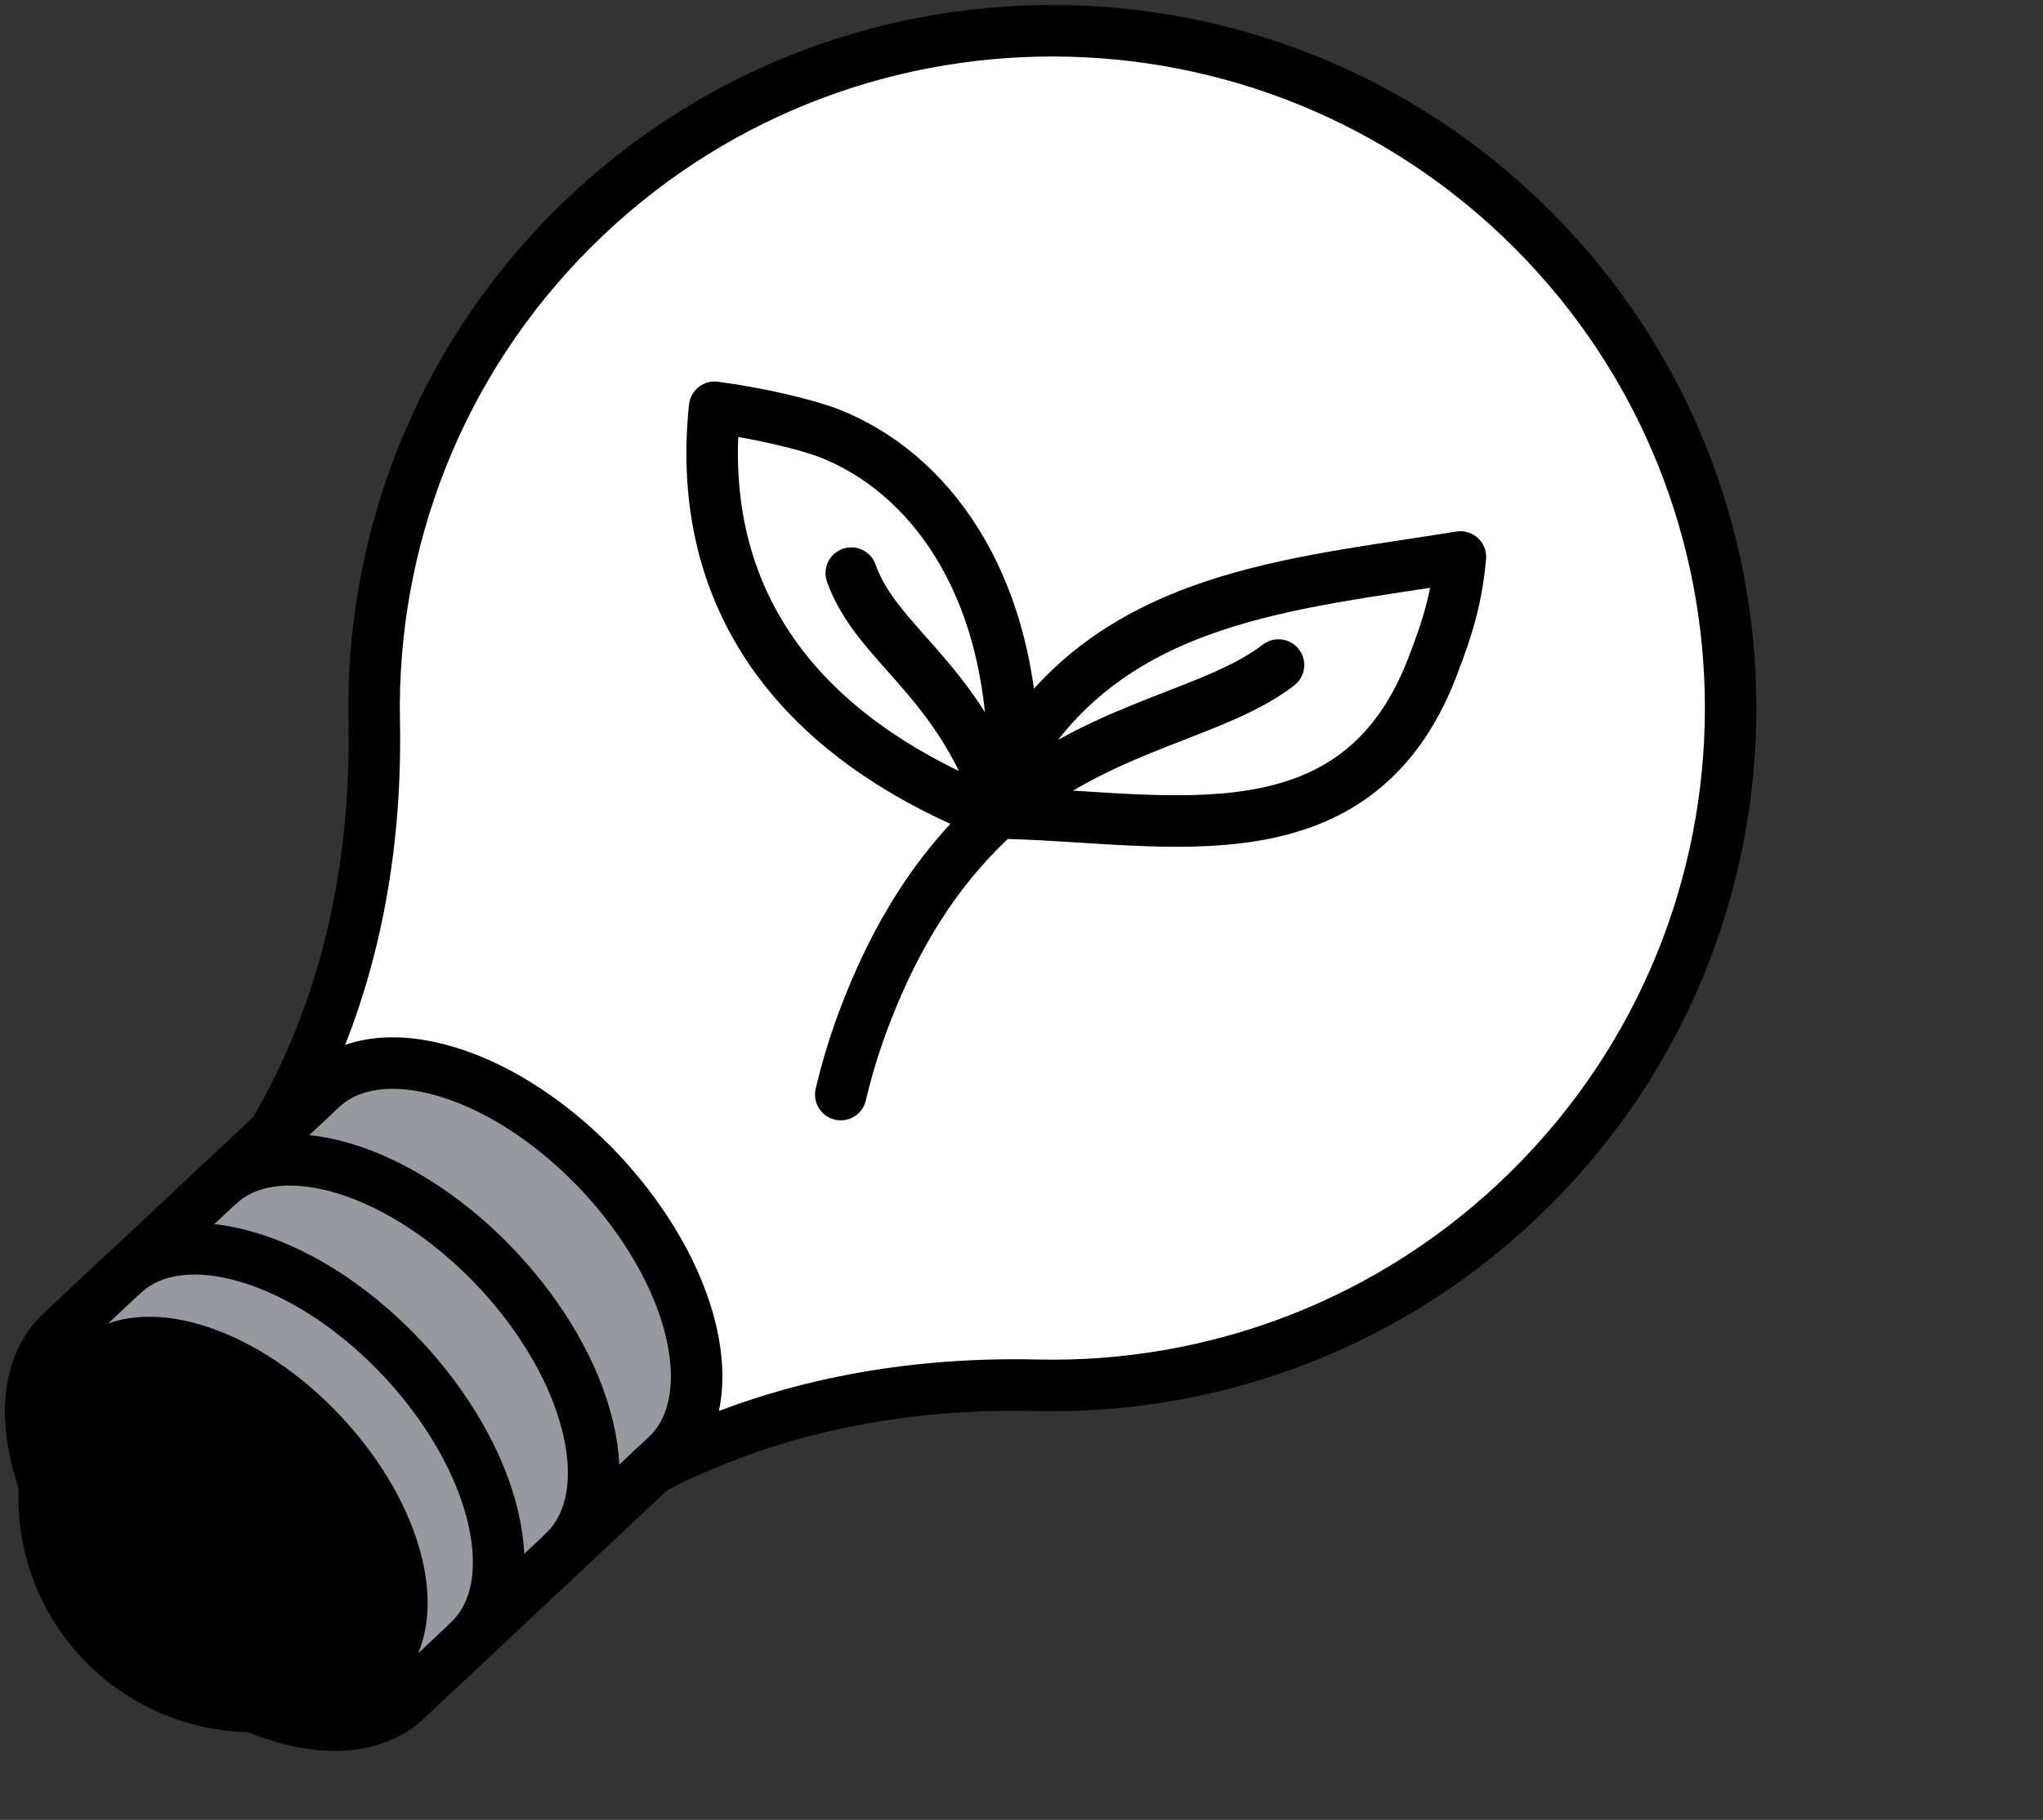<svg xmlns="http://www.w3.org/2000/svg" fill="none" viewBox="0 0 119 106" height="106" width="119">
<rect x="0" y="0" width="119" height="106" fill="#333333" stroke="none"/>
<path fill="white" d="M58.953 46.663C59.005 45.838 59.021 45.044 59.016 44.266C64.769 34.653 75.264 34.038 85.065 32.44C84.865 34.601 84.46 36.23 83.386 38.979C78.965 50.284 68.106 47.625 58.9 47.372C58.916 47.125 58.937 46.894 58.953 46.663Z"></path>
<path fill="white" d="M59.016 44.266C59.021 45.044 59 45.837 58.953 46.663C58.626 46.92 58.305 47.188 57.989 47.477H57.984C45.036 42.353 40.593 33.57 41.625 23.721C44.062 24.041 46.899 24.693 48.294 25.234C53.978 27.452 58.947 33.786 59.016 44.266Z"></path>
<path fill="#969A9E" d="M34.25 83.175C35.008 86.381 34.392 88.888 32.84 90.386C32.84 90.392 32.834 90.397 32.829 90.402L27.297 95.59H27.292C28.876 94.108 29.476 91.579 28.718 88.358C27.971 85.188 26.05 81.935 23.539 79.228C20.944 76.432 17.723 74.209 14.496 73.237C11.406 72.301 8.895 72.7 7.301 74.093L12.801 68.937C12.801 68.937 12.817 68.927 12.833 68.921C14.417 67.513 16.938 67.124 20.038 68.049C23.249 69.021 26.481 71.245 29.076 74.046C31.587 76.758 33.513 80.006 34.256 83.175H34.25Z"></path>
<path fill="black" d="M23.144 91.185C23.707 93.582 23.365 95.526 22.344 96.793C20.118 98.538 17.433 99.405 14.764 99.4C11.517 99.395 8.28 98.102 5.879 95.553C3.485 92.998 2.4 89.692 2.595 86.455C2.758 83.795 3.785 81.188 5.664 79.081C6.995 78.129 8.959 77.903 11.317 78.618C14.001 79.428 16.68 81.278 18.838 83.601C20.928 85.856 22.523 88.557 23.139 91.185H23.144Z"></path>
<path fill="#969A9E" d="M15.959 65.983H15.964L18.717 63.398C20.297 61.905 22.865 61.469 26.034 62.425C29.25 63.392 32.482 65.621 35.077 68.417C37.582 71.129 39.509 74.377 40.256 77.546C41.009 80.773 40.409 83.291 38.83 84.778L32.84 90.392C34.392 88.888 35.008 86.387 34.25 83.181C33.508 80.011 31.587 76.763 29.071 74.051C26.476 71.25 23.244 69.027 20.033 68.054C16.933 67.129 14.412 67.518 12.827 68.927L15.959 65.989V65.983Z"></path>
<path fill="white" d="M58.9 47.377C68.106 47.63 78.97 50.289 83.386 38.984C84.46 36.235 84.865 34.606 85.066 32.446C75.265 34.043 64.769 34.658 59.016 44.271C58.947 33.791 53.978 27.458 48.294 25.24C46.899 24.698 44.062 24.047 41.625 23.726C40.593 33.575 45.036 42.363 57.984 47.477H57.989C58.305 47.193 58.626 46.925 58.953 46.668C58.937 46.899 58.916 47.136 58.9 47.377ZM17.107 63.87C17.491 63.119 17.854 62.356 18.181 61.584C20.844 55.456 21.928 48.749 21.797 42.032C21.586 31.657 25.46 21.209 33.392 13.309C48.846 -2.08 73.859 -2.043 89.276 13.383C104.683 28.808 104.646 53.789 89.187 69.179C81.249 77.078 70.78 80.92 60.39 80.684C53.657 80.526 46.931 81.598 40.783 84.242C40.019 84.562 39.246 84.904 38.504 85.293C38.33 85.382 38.156 85.472 37.977 85.566L38.825 84.773C40.404 83.291 41.004 80.768 40.251 77.541C39.504 74.371 37.582 71.123 35.072 68.411C32.477 65.615 29.245 63.387 26.029 62.42C22.855 61.463 20.291 61.899 18.712 63.392L15.959 65.978H15.954C16.354 65.279 16.733 64.58 17.102 63.865L17.107 63.87Z"></path>
<path fill="#969A9E" d="M5.664 79.075C3.785 81.183 2.758 83.79 2.595 86.449C2.4 85.918 2.242 85.377 2.116 84.841C1.347 81.63 1.963 79.102 3.542 77.614C3.542 77.614 7.285 74.103 7.295 74.093C8.885 72.7 11.401 72.3 14.491 73.236C17.717 74.208 20.939 76.432 23.534 79.228C26.039 81.934 27.966 85.188 28.713 88.357C29.471 91.579 28.871 94.102 27.287 95.584H27.292L23.655 99C22.644 99.941 21.249 100.467 19.539 100.472C18.559 100.477 17.486 100.319 16.333 99.967C15.812 99.81 15.291 99.62 14.764 99.394C17.433 99.4 20.118 98.532 22.344 96.787C23.365 95.526 23.707 93.581 23.144 91.18C22.528 88.546 20.928 85.845 18.844 83.595C16.686 81.272 14.007 79.422 11.322 78.613C8.959 77.898 6.995 78.124 5.669 79.075H5.664Z"></path>
<path stroke-linejoin="round" stroke-linecap="round" stroke-width="3" stroke="black" d="M59.016 44.266C64.769 34.653 75.265 34.038 85.066 32.44C84.865 34.6 84.46 36.23 83.386 38.978C78.965 50.284 68.106 47.624 58.9 47.372C58.916 47.125 58.937 46.894 58.953 46.663C59.005 45.837 59.021 45.044 59.016 44.266ZM59.016 44.266C58.942 33.786 53.978 27.452 48.294 25.234C46.899 24.693 44.062 24.041 41.625 23.721C40.593 33.57 45.036 42.358 57.984 47.472"></path>
<path stroke-linejoin="round" stroke-linecap="round" stroke-width="3" stroke="black" d="M74.47 38.736C70.79 41.559 64.648 42.158 58.953 46.667C58.626 46.925 58.305 47.193 57.989 47.482C55.236 49.994 52.589 53.5 50.499 58.871C49.852 60.517 49.341 62.177 48.973 63.754"></path>
<path stroke-linejoin="round" stroke-linecap="round" stroke-width="3" stroke="black" d="M49.583 33.381C51.083 37.575 55.752 39.472 58.279 46.846"></path>
<path stroke-linejoin="round" stroke-linecap="round" stroke-width="3" stroke="black" d="M15.959 65.978C16.359 65.284 16.738 64.585 17.107 63.87C17.491 63.119 17.854 62.356 18.18 61.584C20.844 55.456 21.928 48.749 21.797 42.032C21.586 31.657 25.46 21.209 33.392 13.309C48.846 -2.08 73.859 -2.043 89.276 13.383C104.683 28.808 104.646 53.789 89.187 69.179C81.249 77.078 70.78 80.92 60.389 80.684C53.657 80.526 46.93 81.598 40.782 84.242C40.019 84.562 39.245 84.904 38.503 85.293C38.33 85.382 38.156 85.472 37.977 85.566"></path>
<path stroke-linejoin="round" stroke-linecap="round" stroke-width="3" stroke="black" d="M2.595 86.45C2.758 83.79 3.784 81.183 5.664 79.076C6.995 78.124 8.959 77.898 11.317 78.613C14.001 79.423 16.68 81.273 18.838 83.596C20.928 85.851 22.523 88.552 23.139 91.18C23.702 93.577 23.36 95.521 22.339 96.788C20.112 98.533 17.428 99.4 14.759 99.395C11.511 99.39 8.274 98.097 5.874 95.548C3.479 92.993 2.395 89.687 2.59 86.45H2.595Z"></path>
<path stroke-linejoin="round" stroke-linecap="round" stroke-width="3" stroke="black" d="M32.829 90.407L23.66 99.006C22.649 99.947 21.255 100.472 19.544 100.477C18.565 100.483 17.491 100.325 16.338 99.973C15.817 99.815 15.296 99.626 14.77 99.4"></path>
<path stroke-linejoin="round" stroke-linecap="round" stroke-width="3" stroke="black" d="M12.827 68.921L15.959 65.983H15.964L18.717 63.398C20.297 61.905 22.865 61.469 26.034 62.425C29.25 63.392 32.482 65.621 35.077 68.417C37.582 71.129 39.509 74.377 40.256 77.546C41.009 80.773 40.409 83.291 38.83 84.778L32.84 90.392"></path>
<path stroke-linejoin="round" stroke-linecap="round" stroke-width="3" stroke="black" d="M7.301 74.098L12.801 68.942"></path>
<path stroke-linejoin="round" stroke-linecap="round" stroke-width="3" stroke="black" d="M2.595 86.449C2.4 85.918 2.242 85.377 2.116 84.841C1.347 81.629 1.963 79.101 3.542 77.614L7.264 74.124"></path>
<path stroke-linejoin="round" stroke-linecap="round" stroke-width="3" stroke="black" d="M12.801 68.942C12.801 68.942 12.817 68.932 12.833 68.926C14.417 67.518 16.938 67.129 20.038 68.054C23.249 69.026 26.481 71.249 29.076 74.051C31.587 76.763 33.513 80.011 34.256 83.18C35.014 86.386 34.398 88.893 32.845 90.391C32.845 90.397 32.84 90.402 32.834 90.407"></path>
<path stroke-linejoin="round" stroke-linecap="round" stroke-width="3" stroke="black" d="M7.264 74.135L7.301 74.099C8.89 72.706 11.406 72.306 14.496 73.242C17.723 74.214 20.944 76.437 23.539 79.234C26.044 81.94 27.971 85.194 28.718 88.363C29.476 91.585 28.876 94.108 27.292 95.59"></path>
</svg>

